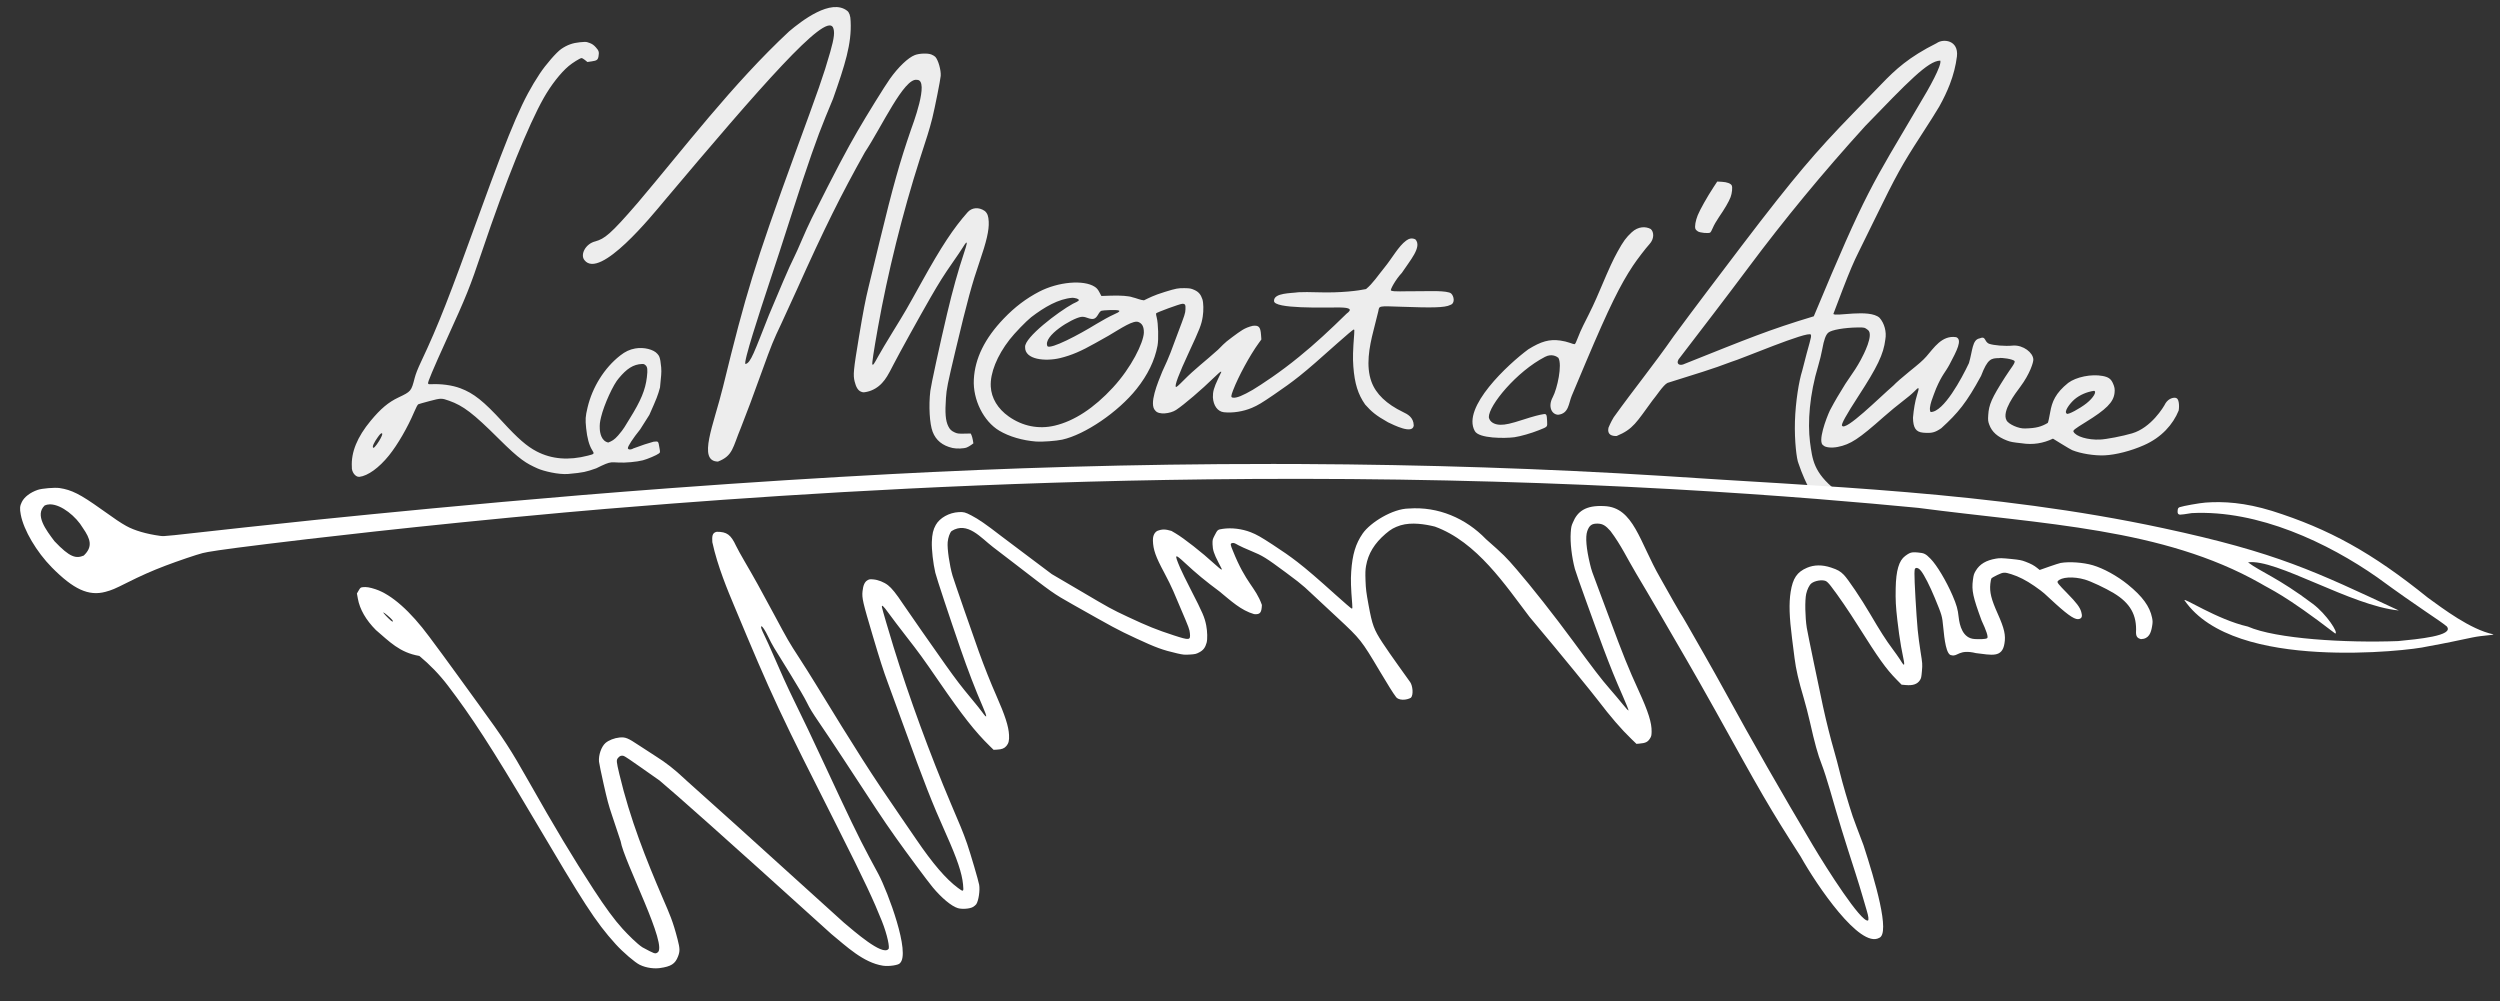 <?xml version="1.0" encoding="UTF-8" standalone="no"?>
<!-- Created with Inkscape (http://www.inkscape.org/) -->

<svg
   xmlns:dc="http://purl.org/dc/elements/1.1/"
   xmlns:cc="http://creativecommons.org/ns#"
   xmlns:rdf="http://www.w3.org/1999/02/22-rdf-syntax-ns#"
   xmlns:svg="http://www.w3.org/2000/svg"
   xmlns="http://www.w3.org/2000/svg"
   xmlns:sodipodi="http://sodipodi.sourceforge.net/DTD/sodipodi-0.dtd"
   xmlns:inkscape="http://www.inkscape.org/namespaces/inkscape"
   version="1.1"
   id="svg74"
   width="4620"
   height="1850"
   viewBox="0 0 4620 1850"
   sodipodi:docname="MdA Logo 2019-10-02-white.svg"
   inkscape:version="0.92.4 (5da689c313, 2019-01-14)">
  <rect x="0" y="0" width="4620" height="1850" fill="#333333" stroke="none"/>
  <defs
     id="defs78">
    <inkscape:path-effect
       effect="bend_path"
       id="path-effect3743"
       is_visible="true"
       bendpath="M 19.278,1202.743 C 1614.818,969.56 3160.111,907.212 4600.146,1202.743"
       prop_scale="1"
       scale_y_rel="false"
       vertical="false"
       bendpath-nodetypes="cc" />
  </defs>
  <sodipodi:namedview
     pagecolor="#ffffff"
     bordercolor="#666666"
     borderopacity="1"
     objecttolerance="10"
     gridtolerance="10"
     guidetolerance="10"
     inkscape:pageopacity="0"
     inkscape:pageshadow="2"
     inkscape:window-width="1600"
     inkscape:window-height="837"
     id="namedview76"
     showgrid="false"
     inkscape:zoom="0.34196394"
     inkscape:cx="2489.638"
     inkscape:cy="1033.3146"
     inkscape:window-x="-8"
     inkscape:window-y="-8"
     inkscape:window-maximized="1"
     inkscape:current-layer="layer3" />
  <g
     inkscape:groupmode="layer"
     id="layer2"
     inkscape:label="Layer 1"
     transform="translate(0,-276)"
     style="display:inline" />
  <g
     inkscape:groupmode="layer"
     id="layer3"
     inkscape:label="Layer 2"
     transform="translate(0,-276)"
     style="display:inline">
    <path
       id="path3842"
       transform="translate(0,276)"
       style="fill:#ffffff;fill-opacity:1;opacity:0.91"
       d="m 2524.415,534.21 c -13.183,2.786 -45.274,7.428 -90.428,5.917 -13.486,-0.451 -24.796,-0.485 -34.453,-0.062 -13.927,2.116 -45.436,0.9 -45.14,15.92 -0.955,15.182 92.485,12.124 121.125,12.221 20.734,0.262 23.346,3.85 12.914,11.49 -30.45,29.84 -58.255,55.782 -87.683,79.619 -35.303,28.935 -69.229,51.073 -85.728,61.117 -17.391,10.044 -30.092,15.843 -37.117,14.35 -3.364,-0.762 -3.226,-2.836 0.963,-13.787 9.634,-25.188 30.935,-64.418 47.158,-86.76 1.666,-2.295 3.334,-4.591 5.002,-6.885 -0.214,-2.906 -0.428,-5.813 -0.643,-8.719 -1.074,-14.559 -4.059,-17.765 -15.383,-16.49 -15.713,3.837 -22.002,9.354 -37.627,20.732 -16.703,12.002 -20.508,18.028 -26.668,23.582 -23.671,21.342 -42.432,35.189 -62.801,55.814 -10.448,10.579 -13.949,13.59 -14.887,12.717 -2.565,-2.389 5.16,-23.196 24.057,-63.832 20.13,-43.29 23.253,-51.102 25.602,-66.193 1.727,-11.096 1.422,-25.648 -0.68,-31.996 -2.934,-8.862 -7.1,-13.679 -14.836,-17.148 -6.155,-2.76 -8.149,-3.131 -17.814,-3.305 -12.094,-0.217 -15.601,0.424 -36.674,6.906 -21.466,6.603 -29.265,11.154 -38.625,15.588 -6.061,-0.303 -14.234,-4.101 -21.336,-5.668 -6.483,-2.414 -21.69,-3.557 -39.887,-2.957 -5.832,0.192 -11.663,0.389 -17.494,0.588 -1.211,-2.291 -2.423,-4.581 -3.635,-6.871 -2.792,-5.277 -4.791,-7.625 -8.615,-10.115 -20.502,-13.352 -67.443,-9.252 -102.777,9.088 -23.918,12.414 -45.02,28.422 -65.213,49.477 -35.441,36.952 -53.425,73.809 -55.467,112.701 -1.962,37.386 18.026,77.415 47.004,94.666 18.299,10.894 42.839,18.095 68.301,20.08 10.512,0.82 37.136,-1.122 47.92,-3.494 42.115,-9.263 103.438,-51.031 137.363,-93.521 20.771,-26.015 33.72,-52.612 38.926,-80.275 2.125,-11.294 1.319,-41.146 -1.404,-51.383 -1.003,-3.769 -1.623,-7.412 -1.377,-8.094 0.644,-1.783 43.984,-17.677 48.463,-17.791 5.35,-0.137 6.37,1.623 5.92,10.186 -0.411,7.816 -0.799,8.826 -14.895,46.064 -4.431,11.705 -9.883,26.31 -12.645,33.848 -2.632,7.182 -9.569,23.09 -15.322,35.168 -8.287,20.408 -25.238,60.344 -12.842,72.105 6.136,8.418 27.939,5.609 38.328,-1.213 14.605,-9.591 47.509,-37.724 70.26,-59.975 6.041,-5.908 11.594,-10.756 12.328,-10.781 0.734,-0.025 1.175,0.296 0.98,0.713 -0.183,0.392 -2.846,6.008 -5.859,12.373 -7.791,16.457 -9.866,23.875 -9.65,34.215 0.846,15.174 8.616,26.403 20.336,27.668 16.326,1.744 35.815,-1.323 51.873,-8.158 10.92,-4.648 18.347,-9.142 40.543,-24.312 18.788,-12.841 32.118,-22.328 46.938,-34.135 18.027,-14.361 36.8,-30.955 69.924,-60.52 15.896,-14.189 29.683,-25.768 30.572,-25.77 1.389,-0.004 1.522,1.138 0.963,8.248 -2.391,30.389 -2.76,44.636 -1.596,60.117 2.379,31.627 8.547,51.384 21.904,70.41 11.687,12.966 19.123,19.714 42.197,32.713 10.725,5.108 45.657,22.818 47.543,5.918 -0.339,-15.305 -11.57,-20.96 -19.736,-24.834 -30.535,-14.768 -50.223,-33.402 -58.497,-56.304 -10.333,-28.604 -4.306,-62.997 3.949,-94.817 4.152,-15.926 8.139,-31.816 8.812,-35.203 2.036,-10.229 -0.949,-9.797 44.207,-8.244 51.929,1.786 78.618,2.115 89.01,-3.459 9.441,-3.192 6.268,-16.763 1.456,-20.982 -6.032,-6.181 -46.549,-4.256 -55.13,-4.315 -36.135,-0.245 -50.218,1.472 -56.328,-1.264 -1.292,-2.036 8.947,-20.659 20.255,-32.625 14.861,-22.656 37.927,-48.19 25.01,-61.937 -6.68,-3.188 -11.962,-1.392 -16.975,2.245 -14.158,10.274 -26.08,32.667 -40.201,49.906 -11.838,14.452 -21.333,29.286 -34.039,39.725 z m -541.784,16.1 c 0.973,0.04 2.065,0.219 3.531,0.479 6.339,1.122 8.829,3.089 6.674,5.26 -0.77,0.776 -5.3,3.142 -10.06,5.26 -27.489,15.042 -89.622,62.383 -88.393,79.984 -0.787,23.504 37.467,27.004 64.853,20.424 21.229,-5.287 38.259,-12.574 65.359,-27.854 0.539,-0.303 23.58,-13.27 24.119,-13.572 23.387,-13.79 46.625,-29.802 55.787,-24.908 5.768,2.635 9.57,7.664 9.346,19.602 -0.918,18.612 -22.864,64.018 -57.191,101.232 -34.996,37.939 -71.509,61.885 -107.648,70.393 -29.669,6.985 -59.34,1.072 -84.824,-16.908 -20.343,-14.353 -32.139,-33.952 -33.264,-55.473 -1.288,-24.644 11.47,-56.638 34.791,-86.623 9.328,-11.993 30.275,-33.719 40,-41.486 24.751,-18.884 50.383,-33.762 75.977,-35.799 0.308,-0.02 0.619,-0.023 0.943,-0.01 z m 75.266,22.648 c 14.686,0.072 14.044,2.409 -0.353,8.611 -5.934,2.556 -20.054,10.239 -31.502,17.158 -32.238,19.932 -83.993,47.105 -90.385,41.135 -8.754,-19.029 45.44,-51.484 62.039,-54.205 3.961,-0.493 6.627,-0.097 11.594,1.725 10.779,3.953 15.023,2.64 20.123,-6.232 2.348,-4.086 4.352,-6.31 6.195,-6.885 1.5,-0.467 8.27,-1.011 15.053,-1.203 2.728,-0.077 5.138,-0.114 7.236,-0.104 z m 957.547,-143.699 c -10.386,9.538 -15.819,16.969 -26.252,35.986 -8.531,15.551 -14.04,27.343 -31.324,67.967 -11.798,27.729 -15.5,35.551 -32.184,68.51 -3.163,6.248 -7.627,16.435 -9.957,22.711 -2.727,7.346 -4.788,11.474 -5.82,11.646 -0.879,0.147 -4.913,-1.007 -8.967,-2.562 -4.156,-1.595 -11.859,-3.439 -17.658,-4.225 -20.02,-2.714 -35.021,1.39 -58.978,16.236 -37.353,27.554 -123.361,107.391 -98.918,150.979 7.346,14.078 55.789,13.805 73.197,11.51 11.414,-1.679 31.484,-7.442 45.162,-12.957 16.763,-6.759 15.768,-5.64 15.311,-16.766 -0.496,-12.076 -1.264,-13.673 -6.246,-12.979 -7.76,1.082 -19.692,4.258 -37.936,10.166 -22.842,7.397 -32.992,9.709 -42.381,9.516 -11.511,-0.237 -19.707,-5.62 -21.143,-13.914 -0.409,-21.801 51.606,-84.802 103.901,-111.621 12.325,-6.445 21.68,-0.633 24.651,1.848 7.42,13.091 -2.005,56.74 -10.342,72.521 -9.533,17.515 -1.982,32.331 9.936,32.629 19.762,-2.143 19.186,-20.905 24.988,-34.811 5.868,-13.983 14.185,-33.825 26.408,-62.732 42.998,-101.687 63.586,-142.904 86.766,-177.809 7.616,-11.468 23.529,-32.256 30.535,-39.896 9.05,-9.772 8.555,-22.402 2.428,-27.92 -9.157,-5.06 -22.968,-5.245 -35.178,5.967 z m 158.002,-93.744 c -2.338,3.554 -4.672,7.107 -7.006,10.662 -11.498,17.517 -24.912,41.382 -28.99,51.482 -4.09,10.129 -5.929,20.782 -4.367,25.195 0.538,1.52 2.708,3.734 4.844,4.941 4.278,2.418 18.548,3.82 22.191,2.18 1.19,-0.536 3.285,-4.134 5.244,-9.002 1.803,-4.48 6.846,-13.306 11.27,-19.717 10.581,-15.333 18.289,-28.527 21.439,-36.799 2.776,-7.289 3.901,-18.308 2.209,-21.709 -1.836,-3.691 -8.761,-6.271 -18.23,-6.777 -2.868,-0.154 -5.736,-0.306 -8.604,-0.457 z M 1080.422,77.422 c -2.1,0.022 -4.795,0.26 -8.857,0.66 -13.399,1.321 -23.327,4.902 -34.311,12.375 -8.695,5.915 -28.868,29.105 -39.953,45.949 -30.428,46.234 -50.213,89.854 -111.598,259.146 -54.954,151.558 -74.869,203.738 -107.564,272.943 -6.075,12.858 -9.931,22.667 -11.812,29.998 -6.295,24.529 -6.679,24.979 -29.992,36.035 -18.596,8.819 -32.627,20.575 -51.289,43.045 -24.896,29.977 -36.402,58.3 -34.838,85.244 -0.722,8.977 6.34,18.959 13.861,18.416 15.81,-1.851 36.343,-16.711 54.754,-39.555 15.987,-19.837 34.533,-51.858 46.674,-80.578 3.401,-8.046 6.282,-13.404 7.518,-13.998 1.104,-0.53 10.419,-3.189 20.715,-5.902 21.324,-5.62 22.192,-5.624 36.363,-0.592 25.934,9.209 44.228,23.04 91.264,69.869 39.945,39.77 50.99,45.739 72.17,55.273 10.544,4.746 38.475,11.658 56.482,10.142 28.725,-2.609 32.664,-3.782 51.792,-10.439 15.086,-7.48 22.017,-10.484 28.1,-11.019 2.097,-0.185 7.944,-0.05 13.004,0.303 11.849,0.825 34.259,-1.209 45.119,-4.098 8.891,-2.365 25.621,-9.517 29.713,-12.707 2.323,-1.811 2.358,-2.112 1.076,-9.439 -2.443,-13.962 -1.629,-13.069 -11.129,-12.209 -12.733,3.665 -19.03,5.581 -37.258,12.384 -5.16,3.097 -9.9,2.138 -10.131,-0.402 -0.303,-3.344 9.658,-18.611 22.727,-34.736 9.935,-15.911 11.473,-18.304 16.953,-26.762 13.869,-31.132 15.695,-35.871 19.727,-50.752 2.067,-22.933 2.982,-25.699 2.186,-37.08 -1.771,-20.428 -4.432,-21.647 -6.561,-24.447 -0.107,-0.14 -0.217,-0.28 -0.33,-0.418 -6.826,-8.343 -25.295,-12.942 -41.039,-10.115 -10.314,1.852 -18.42,5.653 -27.947,13.109 -29.047,22.732 -51.316,58.315 -60.221,96.021 -3.994,16.915 -4.293,21.458 -2.578,38.412 1.766,17.465 5.477,31.195 10.707,39.648 4.829,7.805 4.919,7.655 -7.344,10.842 -35.616,9.256 -67.255,6.66 -95.006,-7.848 -17.997,-9.409 -34.647,-23.944 -62.695,-54.502 -35.364,-38.527 -53.564,-52.916 -78.105,-62.146 -15.047,-5.659 -35.395,-8.441 -54.609,-7.453 -3.485,0.179 -4.711,-0.184 -5.127,-1.525 -0.71,-2.292 8.357,-24.192 34.6,-81.902 36.919,-81.19 42.281,-94.252 65.361,-162.744 44.022,-130.638 85.98,-233.696 113.84,-282.867 13.471,-23.776 31.023,-46.24 45.957,-58.852 7.088,-5.985 20.801,-14.523 23.756,-14.795 1.049,-0.097 3.939,1.487 6.424,3.52 1.505,1.232 3.011,2.465 4.516,3.697 2.69,-0.389 5.381,-0.777 8.072,-1.164 9.452,-1.361 11.398,-2.822 12.527,-9.432 1.343,-7.855 0.592,-10.367 -4.957,-16.49 -3.95,-4.359 -6.655,-6.253 -11.586,-8.113 -3.771,-1.423 -5.619,-1.988 -9.119,-1.951 z m 106.65,595.193 c 2.666,-0.022 3.787,0.539 5.742,2.215 3.749,3.213 4.3,7.969 2.613,22.328 -2.74,23.32 -11.234,43.648 -31.746,76.498 -8.831,14.143 -10.299,18.31 -21.239,30.917 -7.147,8.236 -11.681,10.548 -18.391,13.228 -12.757,-2.746 -15.302,-17.811 -15.645,-25.125 -0.369,-8.153 0.071,-12.247 2.363,-21.846 5.522,-23.128 22.91,-61.136 32.963,-72.035 14.094,-16.904 26.23,-25.673 43.34,-26.18 z M 706.226,801.026 c 0.856,2.199 -1.821,6.931 -2.946,9.167 -2.373,4.714 -11.171,18.364 -13.423,17.313 -2.993,-1.555 2.268,-11.04 7.706,-18.697 3.267,-4.48 6.497,-9.544 8.663,-7.783 z M 3579.075,79.689 c -51.591,25.758 -76.331,48.866 -101.936,75.444 -6.078,6.346 -34.648,35.76 -51.998,53.627 -36.619,37.71 -63.314,66.626 -92.512,101.219 -28.609,33.896 -64.144,78.68 -114.566,145.029 -43.117,56.935 -85.449,112.403 -124.891,166.016 -37.853,54.354 -72.474,96.369 -110.965,150.035 -5.713,9.227 -9.777,19.463 -9.777,19.463 -2.853,13.273 7.03,15.529 15.143,15.221 30.84,-12.815 36.612,-25.466 66.032,-65.493 7.053,-8.13 19.931,-28.697 27.993,-32.66 51.111,-16.119 83.451,-25.643 118.124,-39.001 15.585,-4.111 142.745,-58.223 146.775,-50.095 1.713,5.125 -2.661,12.887 -16.045,66.725 -5.801,18.019 -12.314,56.826 -13.4,93.68 -1.061,36.035 3.202,70.249 6.528,77.382 6.392,19.321 15.542,39.068 19.154,45.05 15.301,1.107 35.392,3.773 50.041,4.89 -41.315,-33.518 -43.393,-56.334 -47.908,-89.601 -4.41,-35.944 -1.067,-86.846 15.416,-141.339 2.559,-8.459 5.823,-21.877 7.234,-29.76 3.184,-17.78 6.496,-26.83 11.293,-30.869 5.969,-5.026 29.366,-9.162 54.438,-9.52 12.046,-0.172 12.631,-0.018 18.85,4.77 10.957,8.721 -8.188,45.486 -13.25,54.889 -7.22,13.21 -10.659,18.486 -28.58,44.561 -14.323,23.351 -17.011,27.473 -28.494,48.895 -6.898,14.708 -23.609,59.127 -12.135,64.908 3.523,3.753 15.069,5.007 26.129,2.855 24.214,-4.711 39.143,-14.749 85.891,-56.102 10.333,-9.141 25.41,-21.569 33.975,-28.02 8.431,-6.349 18.189,-14.513 21.588,-18.084 9.546,-10.03 10.341,-8.918 5.271,6.877 -3.249,10.124 -5.951,25.422 -7.287,41.186 0.314,18.574 5.029,26.534 18.908,27.733 16.073,1.403 21.974,-0.457 33.404,-8.255 31.022,-28.215 46.638,-47.158 73.481,-96.602 12.274,-32.287 18.976,-32.691 33.237,-32.96 4.614,-1.229 25.252,1.634 28.726,5.403 1.734,3.52 -6.894,13.062 -17.477,29.648 -24.973,39.14 -30.023,50.814 -31.215,70.244 -0.583,9.508 -0.369,11.482 1.92,17.758 4.884,13.387 15.261,22.611 32.904,29.338 6.562,2.502 10.529,3.222 26.914,4.994 21.055,3.341 40.133,-0.031 57.871,-8.545 5.353,3.29 10.701,6.584 16.045,9.883 8.808,5.437 17.568,10.554 19.441,11.334 15.247,6.346 41.19,10.529 59.857,9.668 20.876,-0.963 49.27,-8.297 72.707,-18.742 32.555,-14.259 53.891,-38.366 64.317,-64.191 1.64,-10.452 0.039,-21.572 -4.335,-22.877 -3.382,-1.833 -13.729,-0.333 -19.922,9.391 -3.668,7.526 -26.884,45.493 -61.966,55.79 -17.584,5.161 -47.211,10.91 -59.068,11.436 -22.489,0.997 -44.685,-5.544 -49.148,-14.568 -1.194,-2.415 2.075,-5.048 22.498,-17.635 37.96,-23.395 51.327,-36.595 53.367,-53.709 0.852,-7.146 0.122,-11.405 -3.197,-18.578 -3.643,-7.871 -8.318,-11.092 -19.012,-13.076 -20.748,-3.849 -48.562,1.807 -63.451,12.871 -23.483,18.88 -29.912,34.915 -33.191,53.916 -1.866,10.838 -3.783,19.306 -4.541,20.049 -11.547,6.83 -21.342,9.743 -41.037,10.195 -12.192,1.105 -32.039,-8.061 -35.199,-15.166 -9.056,-16.634 16.482,-49.688 25.309,-61.553 18.148,-24.216 24.774,-46.289 24.252,-50.943 -0.609,-12.474 -18.62,-26.552 -37.062,-25.505 -16.216,1.593 -36.292,-0.536 -44.043,-3.11 -10.208,-3.389 -5.655,-15.592 -18.374,-10.117 -13.513,2.428 -12.739,22.921 -19.503,45.647 -13.339,28.266 -46.741,90.687 -70.796,90.405 -5.237,-7.815 6.129,-32.398 10.111,-43.438 11.183,-26.016 17.06,-29.811 24.748,-44.314 13.638,-25.727 24.3,-45.989 12.278,-50.607 -26.404,-3.999 -41.302,20.174 -55,35.676 -6.879,7.754 -14.297,14.04 -31.711,28.043 -12.162,9.78 -25.243,21.293 -29.246,25.693 -25.937,22.316 -88.645,85.275 -94.898,74.225 -2.003,-2.277 7.284,-19.332 30.387,-54.902 34.575,-53.233 46.373,-77.119 49.616,-104.442 2.581,-14.032 -1.705,-29.996 -10.694,-40.09 -18.814,-17.059 -82.586,-1.479 -85.329,-7.175 0.026,-0.375 7.807,-20.917 17.361,-45.639 13.374,-34.604 20.226,-50.581 29.488,-69.119 5.913,-11.834 21.035,-42.633 30.424,-61.91 38.342,-78.718 50.299,-100.071 83.914,-151.879 15.204,-23.432 30.949,-48.306 34.477,-54.646 8.003,-14.385 14.467,-27.946 19.539,-41.16 6.703,-17.458 10.969,-34.291 13.143,-51.578 3.362,-30.146 -25.335,-33.185 -37.357,-24.487 z m 6.412,32.34 c 0.077,0.009 0.14,0.03 0.19,0.064 3.062,8.292 -20.129,50.206 -38.856,81.016 -88.725,150.928 -97.614,157.942 -194.947,391.41 -83.706,25.174 -122.124,41.389 -238.318,87.702 -9.146,4.713 -16.701,0.792 -11.594,-8.044 46.379,-60.573 84.467,-109.942 129.615,-170.369 65.784,-88.138 136.597,-174.208 215.629,-261.174 78.01,-80.531 115.841,-120.368 138.281,-120.605 z m 284.26,610.201 c 5.492,1.115 -0.718,12.628 -13.992,23.155 -11.875,9.417 -34.612,21.884 -36.326,19.028 -6.031,-3.12 5.317,-18.822 14.728,-26.82 9.153,-7.619 22.001,-13.398 35.59,-15.364 z M 1458.361,57.916 C 1354.115,154.983 1262.957,275.194 1179.059,374.154 c -51.482,59.812 -61.931,67.008 -78.708,71.845 -18.407,4.365 -28.553,24.61 -20.272,34.759 28.471,36.662 125.348,-83.106 147.061,-109.033 180.01,-213.697 297.357,-347.973 312.056,-321.416 3.777,7.85 2.695,19.029 -4.995,45.987 -12.761,44.736 -21.301,67.939 -64.295,185.533 -38.457,105.187 -61.878,172.788 -79.611,230.402 -17.99,58.451 -32.758,114.997 -54.109,202.391 -17.212,70.549 -47.648,137.644 -9.41,138.387 27.981,-10.894 27.017,-25.74 42.467,-62.764 12.942,-32.898 20.306,-52.795 39.178,-104.949 17.898,-49.464 20.242,-55.118 35.48,-87.273 5.963,-12.582 19.076,-41.239 28.02,-61.186 51.994,-115.957 82.446,-176.903 126.438,-255.553 31.073,-46.942 72.557,-138.077 96.105,-133.711 24.273,-0.423 -9.104,86.533 -11.156,92.539 -20.429,59.427 -32.873,103.154 -57.754,205.805 -3.087,12.687 -17.479,72.204 -20.566,84.891 -5.659,23.255 -9.77,44.446 -17.387,90.299 -10.537,63.434 -11.246,71.564 -8.246,83.873 2.553,10.475 6.243,16.477 11.498,18.697 4.002,1.691 4.983,1.717 11.578,0.305 10.18,-2.18 20.234,-8.07 27.621,-16.184 7.074,-7.77 10.655,-13.615 21.602,-35.049 9.197,-18.008 47.472,-87.305 67.848,-122.688 15.861,-27.542 25.272,-42.45 40.486,-64.219 8.264,-11.824 16.99,-24.74 19.258,-28.543 2.291,-3.842 4.864,-7.604 5.719,-8.365 2.852,-2.539 1.988,2.132 -3.254,17.859 -11.066,33.201 -21.277,69.778 -31.424,112.678 -13.661,57.754 -29.806,132.521 -31.031,142.883 -3.256,27.53 -1.357,60.765 4.26,75.514 6.018,15.802 18.171,25.727 36.647,29.979 v 0.004 c 7.597,1.748 21.126,1.261 26.543,-0.959 2.193,-0.898 5.822,-2.977 8.059,-4.615 1.357,-0.993 2.713,-1.986 4.07,-2.979 -0.337,-2.007 -0.673,-4.014 -1.01,-6.021 -0.556,-3.312 -1.673,-7.403 -2.482,-9.092 -0.491,-1.023 -0.982,-2.045 -1.473,-3.068 -3.999,0.076 -7.997,0.153 -11.996,0.232 -10.505,0.208 -12.64,-0.046 -17.193,-2.088 -6.486,-2.908 -9.219,-5.481 -12.252,-11.541 -5.054,-10.099 -6.26,-24.595 -4.297,-52.271 1.208,-17.035 2.691,-24.955 17.881,-88.791 21.742,-91.371 30.418,-122.677 43.994,-162.197 13.182,-38.372 17.95,-58.884 17.17,-74.791 -0.507,-10.341 -2.288,-15.24 -7.172,-19.701 -11.421,-7.955 -24.213,-6.471 -31.996,2.43 -26.132,29.603 -47.833,62.271 -84.894,129.047 -28.864,52.006 -29.451,53.13 -53.266,91.803 -11.008,17.875 -22.95,37.987 -26.916,45.25 -8.098,14.83 -9.232,16.451 -10.76,15.133 -1.102,-0.95 2.174,-23.122 10.416,-69.219 17.686,-98.913 45.556,-211.522 77,-309.637 -2.286,7.084 16.664,-51.801 14.379,-44.717 2.675,-8.29 6.758,-22.779 9.031,-32.047 4.708,-19.19 14.86,-70.238 15.449,-77.73 0.823,-10.466 -4.499,-29.329 -9.941,-35.193 -1.199,-1.292 -4.504,-3.273 -7.348,-4.402 -6.737,-2.675 -22.318,-2.106 -30.602,1.117 -12.413,4.83 -30.62,22.207 -46.152,44.125 -9.413,13.284 -42.73,67.041 -59.879,96.701 -19.382,33.523 -39.108,70.309 -84.236,160.383 -12.148,24.246 -26.114,59.505 -32.874,72.521 -8.608,16.46 -30.045,67.589 -46.602,107.104 -26.765,67.641 -33.541,88.347 -43.049,89.957 -5.453,-0.073 27.652,-100.603 42.894,-146.736 15.514,-46.673 23.208,-70.442 42.215,-129.666 29.916,-93.217 47.65,-143.367 62.443,-179.316 -0.381,0.92 14.455,-35.036 14.074,-34.115 21.839,-62.023 34.788,-101.879 32.58,-143.586 -0.134,-10.295 -2.786,-16.485 -6.203,-19.098 -29.928,-23.776 -84.446,18.489 -107.402,37.84 z"
       inkscape:connector-curvature="0"
       sodipodi:nodetypes="cccccccccccccccsccscccccccccccsccccsscccsccccccccccccccsscccccccsccsccccccsscccccccccccccccscccccccccccccccscccccccccscsscccccccscccccccccccccccccccssccsccccccscsscccccccccccccccccccccccccccscsccccscccccccsscccccccccccccsccccccccccsccccccsccccccccsccccccccccccccscscccccccccccccccccccsccccscccccscccccccsccccccccccccccscccccccccccscccscccccccccccccscccccccccccccccccsccccccscccccccccccccscccccccccc" />
    <path
       id="path3830"
       style="fill:#ffffff;fill-opacity:1"
       d="m 4028.253,1213.187 c -0.44,0.15 -0.776,0.286 -0.999,0.407 -2.225,1.207 -2.769,2.459 -3.035,7.004 -0.254,4.337 0.865,6.025 4.298,6.501 1.481,0.205 11.29,-1.1 21.781,-2.878 123.133,-6.391 252.297,55.356 342.813,118.66 79.778,58.349 112.759,77.763 128.523,90.698 7.279,8.803 -6.326,14.668 -26.156,18.803 -19.684,4.105 -46.136,6.608 -63.857,8.336 -96.816,3.618 -225.645,-4.024 -277.592,-26.834 -28.329,-6.344 -59.027,-20.509 -81.787,-31.939 -22.845,-11.473 -37.88,-20.295 -35.099,-16.275 46.752,67.585 150.885,89.637 246.336,95.061 95.344,5.418 184.904,-5.699 201.828,-9.964 43.093,-7.869 48.457,-9.481 84.066,-16.82 19.226,-3.936 38.649,-3.999 38.367,-5.711 -42.671,-8.906 -93.579,-47.958 -120.71,-67.429 -103.916,-83.898 -183.059,-127.336 -288.298,-160.636 -50.582,-15.546 -89.692,-17.883 -123.063,-15.398 -11.149,0.831 -40.821,6.159 -47.417,8.412 z m -1676.167,-79.786 c -260.686,-0.135 -500.801,7.82 -706.75,18.777 -123.035,6.546 -257.179,14.81 -406.625,25.93 -228.608,17.009 -415.619,34.904 -551.727,48.217 -59.946,5.863 -139.811,13.955 -234.369,24.297 -147.138,16.092 -147.316,16.934 -156.701,15.668 -25.123,-3.388 -47.625,-9.951 -62.539,-18.279 -10.852,-6.06 -19.754,-12.069 -46.912,-31.459 -38.238,-27.3 -54.134,-35.28 -76.357,-38.629 -8.816,-1.328 -32.511,0.636 -40.371,3.346 -13.846,4.773 -24.721,13.069 -29.396,22.412 -3.699,7.392 -4.078,12.125 -1.904,23.592 5.399,28.479 29.175,68.73 57.266,97.215 40.11,40.672 68.116,53.526 99.109,45.233 11.827,-3.165 17.222,-5.461 39.76,-16.801 25.182,-12.67 46.661,-22.191 70.543,-31.281 23.614,-8.989 58.909,-20.944 69.514,-23.578 9.26,-2.3 30.54,-5.931 120.252,-16.959 66.096,-8.125 277.156,-33.45 548.58,-58.043 31.823,-2.884 104.472,-9.254 197.383,-16.383 244.755,-18.781 592.647,-40.176 989.359,-44.822 57.737,-0.676 115.822,-1.001 174.238,-0.945 246.756,0.235 473.698,7.233 682.611,18.871 204.324,11.383 363.048,25.698 451.088,34.131 0.107,0.011 6.971,0.669 7.078,0.68 230.982,30.442 451.479,37.277 631.881,139.32 19.067,11.64 43.652,20.043 138.449,92.863 6.54,-0.797 -16.049,-35.728 -41.33,-54.754 -64.272,-48.37 -96.28,-59.01 -119.834,-76.754 51.209,-7.674 190.952,80.643 278.656,88.894 -154.326,-71.813 -223.773,-106.782 -436.344,-152.293 -316.647,-67.978 -636.605,-76.699 -925.633,-96.494 -215.332,-13.428 -437.861,-20.762 -666.566,-21.834 -17.558,-0.082 -35.029,-0.128 -52.408,-0.137 z M 91.832,1208.055 c 0.468,-0.01 0.941,-0.01 1.416,0.01 20.529,0.565 47.31,22.218 60.018,43.807 14.06,20.342 18.608,34.55 1.508,50.812 -14.258,5.902 -25.486,3.764 -54.117,-26.539 -15.63,-20.732 -36.777,-48.451 -18.041,-66.09 2.838,-1.292 5.939,-1.928 9.217,-1.996 z" />
    <path
       style="fill:#ffffff;fill-opacity:1;stroke-width:1.005"
       d="m 2964.629,1211.262 c -34.679,-1.921 -49.702,10.155 -57.976,30.424 -2.698,5.923 -3.26,8.567 -3.948,18.525 -1.263,18.29 1.795,44.89 7.66,67.127 1.32,5.005 10.433,30.723 21.194,60.621 10.405,28.91 23.581,65.138 31.5,86.188 13.167,34.997 22.115,57.026 35.658,87.725 6.139,13.915 10.972,26.01 10.773,26.873 -0.231,1.003 -4.089,-3.082 -10.685,-11.275 -5.798,-7.203 -16.313,-19.684 -23.896,-28.35 -16.207,-18.52 -30.754,-37.787 -67.132,-87.318 -35.535,-48.383 -77.987,-102.151 -104.915,-133.35 -20.323,-23.546 -23.57,-26.843 -56.777,-56.102 -37.186,-38.578 -88.358,-60.648 -142.716,-56.578 -29.585,0.253 -70.664,25.543 -85.061,46.049 -13.172,19.074 -19.125,38.874 -21.282,70.516 -1.058,15.517 -0.609,29.702 1.862,60.109 0.578,7.107 0.454,8.252 -0.89,8.252 -0.856,0 -14.247,-11.51 -29.823,-25.543 -32.719,-29.478 -52.853,-46.874 -70.547,-60.568 -14.103,-10.914 -27.424,-20.089 -45.55,-31.938 -22.162,-14.487 -29.959,-18.864 -40.76,-23.092 -16.123,-6.31 -35.523,-8.66 -51.632,-6.258 -9.641,1.438 -9.529,1.342 -15.482,12.916 -3.398,6.607 -3.628,7.644 -3.445,15.576 0.235,10.36 2.61,17.639 10.951,33.775 3.245,6.279 6.037,11.695 6.254,12.123 0.207,0.408 -0.217,0.754 -0.943,0.769 -0.726,0.015 -6.362,-4.608 -12.533,-10.268 -23.16,-21.24 -56.678,-47.508 -72.066,-56.572 -2.547,-1.5 -5.094,-3.001 -7.643,-4.5 -11.262,-3.271 -16.878,-3.606 -26.404,0.084 -6.7,4.107 -7.974,11.936 -7.804,17.926 0.501,16.778 5.119,29.753 20.657,58.658 6.353,11.819 13.913,27.166 16.899,34.279 2.787,6.64 9.21,21.75 13.45,31.656 15.91,37.165 16.585,39.163 17.345,46.725 1.302,12.96 -0.742,13.145 -29.803,3.68 -31.706,-10.326 -48.48,-17.101 -84.442,-33.969 -31.364,-14.711 -34.391,-16.511 -86.481,-47.24 -18.119,-10.689 -36.281,-21.345 -54.485,-31.967 -13.117,-9.889 -26.261,-19.761 -39.432,-29.615 -20.948,-15.673 -46.546,-34.891 -53.34,-40.135 -29.909,-23.082 -42.077,-31.429 -55.812,-38.639 -11.25,-5.905 -14.143,-6.668 -23.33,-6.18 -17.795,0.947 -35.057,10.573 -42.451,23.646 -4.889,8.645 -6.827,16.998 -7.323,31.533 -0.488,14.299 2.367,39.426 6.441,56.863 2.156,9.225 26.848,83.571 45.867,138.623 14.382,41.627 27.896,76.837 41.792,108.799 8.955,20.598 8.457,23.459 -1.365,9.691 -2.585,-3.623 -12.067,-15.445 -21.213,-26.412 -17.04,-20.432 -27.03,-33.507 -45.538,-59.518 -19.493,-27.396 -72.666,-103.534 -79.636,-114.08 -12.112,-18.327 -20.481,-28.708 -27.396,-34.072 -7.272,-5.641 -18.113,-9.945 -26.958,-10.701 -6.621,-0.566 -7.585,-0.413 -11.273,1.774 -4.847,2.874 -7.671,9.3 -8.795,20.016 -1.34,12.779 0.493,20.368 18.822,82.121 13.332,44.918 19.631,64.628 28.071,87.404 6.703,18.089 18.747,50.941 29.922,81.75 36.964,101.915 51.184,138.608 77.663,197.773 20.563,45.947 29.281,72.075 31.249,92.65 1.36,14.222 1.1,14.387 -9.442,6.586 -22.163,-16.401 -46.864,-45.302 -77.233,-89.965 -5.845,-8.596 -17.035,-24.93 -27.698,-40.381 -55.96,-81.087 -82.884,-123.811 -158.303,-247.039 -8.424,-13.765 -21.255,-34.127 -29.316,-46.525 -20.02,-30.795 -21.659,-33.707 -47.065,-81.148 -25.01,-46.702 -37.625,-69.315 -54.268,-97.773 -6.777,-11.589 -14.076,-24.811 -16.157,-29.295 -9.577,-20.639 -16.952,-26.02 -35.607,-25.973 -9.036,1.739 -8.706,9.289 -8.215,19.215 9.588,44.745 29.709,92.059 39.655,115.897 35.505,85.074 56.389,134.616 83.212,191.965 27.638,59.09 55.323,113.336 107.44,216.799 52.997,105.21 67.694,137.312 82.926,175.272 10.339,25.764 15.188,50.614 12.101,52.043 -11.3,12.759 -63.17,-33.027 -81.94,-48.68 -128.82,-116.139 -176.501,-160.282 -254.678,-230.041 -11.218,-9.824 -26.598,-23.62 -36.021,-32.299 -1.537,-1.416 -2.936,-2.713 -4.159,-3.859 -18.804,-17.63 -34.193,-29.654 -53.147,-41.543 -7.363,-4.619 -21.422,-13.748 -30.584,-19.857 -20.91,-13.941 -25.422,-15.757 -36.148,-14.752 -9.573,0.896 -20.344,5.106 -26.137,10.211 -7.642,6.734 -13.076,22.475 -11.924,34.475 0.316,3.282 4.164,21.908 8.538,41.381 6.626,29.498 9.184,39.05 15.372,57.312 4.199,12.395 11.188,33.395 16.041,48.217 5.697,36.642 89.856,196.388 67.627,206.096 -3.888,2.35 -4.832,2.246 -27.389,-9.978 -9.706,-6.213 -26.734,-23.361 -36.66,-34.233 -14.798,-16.207 -31.895,-39.462 -53.264,-72.273 -39.438,-60.557 -72.087,-115.14 -120.151,-200.104 -33.615,-59.422 -45.052,-77.164 -92.749,-142.662 -15.086,-20.717 -34.298,-47.182 -39.921,-55.064 -6.386,-8.952 -17.686,-24.455 -25.824,-35.422 -1.181,-1.597 -23.986,-32.363 -25.167,-33.961 -35.118,-47.512 -69.892,-78.187 -99.452,-87.984 -10.572,-3.504 -17.034,-4.541 -23.526,-3.789 -4.073,0.472 -4.56,0.861 -7.601,6.074 -1.083,1.857 -2.167,3.713 -3.249,5.57 0.565,3.154 1.13,6.309 1.695,9.463 3.537,19.76 14.951,39.581 33.354,58.078 24.939,21.232 43.617,41.623 80.348,47.891 19.364,16.008 37.565,34.871 52.831,54.994 42.866,56.29 79.332,111.698 158.025,244.779 92.777,156.9 113.573,190.518 152.067,233.031 13.188,14.565 35.621,33.782 44.37,37.99 12.874,6.312 27.877,7.293 36.935,6.039 20.971,-2.922 28.532,-7.747 33.831,-21.65 3.62,-9.498 3.494,-14.447 -0.838,-31.27 -8.954,-34.767 -14.596,-46.459 -26.95,-75.211 -31.434,-73.155 -60.784,-146.51 -80.766,-230.504 -5.495,-23.099 -5.716,-25.67 -2.466,-29.645 3.275,-4.004 6.454,-5.096 10.797,-3.711 1.915,0.611 16.383,10.282 32.135,21.533 15.697,11.212 31.008,22.003 33.839,23.797 32.644,27.516 109.183,95.181 317.401,283.586 27.791,22.814 59.256,53.057 95.347,58.648 11.373,1.827 29.671,-1.307 31.354,-4.5 20.523,-17.927 -22.386,-132.351 -39.525,-164.613 -0.355,-0.658 -16.88,-31.389 -17.234,-32.047 -19.219,-35.651 -40.011,-79.273 -81.879,-169.391 -23.706,-51.025 -39.184,-83.42 -58.306,-122.379 -10.551,-21.497 -24.654,-52.613 -38.379,-84.57 -4.497,-10.471 -11.018,-24.828 -14.593,-32.137 -6.291,-12.861 -7.785,-17.313 -5.826,-17.463 1.926,-0.147 6.768,7.301 12.717,19.592 7.617,15.737 8.434,16.876 40.006,67.711 14.674,23.626 27.351,45.389 31.3,53.588 5.058,10.501 10.587,19.496 23.102,37.719 9.539,13.89 28.521,42.305 44.275,66.371 58.082,88.725 71.276,109.257 96.04,144.252 19.838,28.035 59.407,81.404 68.847,92.775 16.601,19.998 35.01,35.3 46.72,38.764 7.821,2.313 21.968,1.236 27.761,-2.115 2.449,-1.417 5.23,-3.728 6.179,-5.135 4.303,-6.381 7.188,-25.703 5.364,-36.018 -1.371,-7.755 -15.745,-56.754 -22.216,-75.693 -3.089,-9.043 -8.337,-22.883 -11.718,-30.906 -4.299,-10.2 -10.584,-25.088 -18.136,-42.902 -38.379,-90.529 -77.605,-197.359 -106.213,-290.166 -8.574,-27.814 -20.695,-69.191 -21.328,-72.918 -1.022,-6.018 2.455,-3.011 12.322,10.754 5.353,7.467 20.184,26.996 32.32,42.607 24.468,31.476 29.738,38.638 61.038,84.086 43.242,62.787 66.029,92 94.043,119.369 2.192,2.141 4.382,4.284 6.571,6.426 2.115,-0.11 4.231,-0.221 6.346,-0.33 8.905,-0.454 13.502,-2.252 17.345,-6.791 4.153,-4.906 5.359,-9.949 4.847,-20.291 -0.783,-15.829 -7.219,-35.956 -23.498,-72.781 -10.446,-23.63 -22.096,-52.909 -32.3,-81.162 -10.919,-30.23 -46.094,-131.868 -48.574,-140.315 -5.611,-19.11 -10.117,-50.049 -9.018,-62.113 0.757,-8.308 3.809,-17.037 7.141,-20.426 29.354,-18.722 54.352,12.54 76.505,29.434 8.015,6.096 22.951,17.522 38.106,29.197 72.883,56.147 72.101,56.005 109.687,77.189 76.149,42.919 80.084,45.392 116.817,62.482 36.158,16.822 49.053,21.583 75.826,27.705 11.221,2.566 13.52,2.779 23.445,2.152 10.016,-0.632 11.588,-1 17.544,-4.143 7.299,-3.851 11.062,-8.825 13.488,-17.83 1.732,-6.433 1.38,-20.986 -0.787,-31.992 -2.902,-14.74 -6.297,-22.857 -28.432,-65.912 -8.208,-15.965 -17.212,-34.319 -19.844,-40.514 -10.964,-25.802 -10.213,-26.811 8.818,-9.1 21.233,19.762 38.534,34.049 63.96,52.887 21.222,17.405 39.741,34.935 64.027,41.936 10.99,0.912 13.778,-2.369 14.382,-16.959 -12.031,-33.916 -29.193,-38.723 -53.81,-100.566 -4.538,-10.785 -4.768,-12.85 -1.476,-13.74 3,-0.811 4.64,-0.274 11.851,3.91 3.14,1.822 13.865,6.657 23.752,10.725 20.882,8.591 26.89,12.204 63.855,39.602 9.573,7.095 16.392,12.207 21.833,16.459 10.272,8.027 16.21,13.43 28.041,24.67 5.139,4.882 27.78,25.926 46.043,42.897 21.201,19.702 32.163,30.093 41.94,42.461 9.758,12.346 18.748,27.196 35.709,55.779 14.096,23.755 25.875,42.628 29.061,46.361 5.069,9.172 21.113,7.363 28.631,2.859 4.988,-5.329 3.225,-22.122 -1.345,-28.723 -2.238,-3.187 -11.629,-16.342 -21.752,-30.4 -9.781,-13.583 -23.367,-33.168 -29.521,-42.592 -15.813,-24.216 -18.912,-32.569 -25.696,-69.527 -4.292,-23.387 -5.053,-29.398 -5.626,-45 -0.53,-14.417 -0.342,-19.852 0.959,-27.309 3.959,-22.695 15.444,-41.661 36.098,-59.367 9.876,-8.466 15.788,-11.812 27.812,-15.74 20.663,-6.078 45.148,-2.045 63.277,2.414 77.795,28.297 130.486,108.625 174.965,166.959 63.48,75.371 117.01,141.679 126.184,153.701 23.674,31.024 43.051,53.543 62.044,71.859 3.114,3.003 6.223,6.006 9.331,9.012 1.623,-0.141 3.248,-0.282 4.871,-0.422 12.002,-1.036 15.936,-2.891 20.109,-9.512 2.499,-3.965 2.854,-5.424 3.026,-12.488 0.395,-16.186 -5.998,-36.857 -23.78,-75.572 -18.925,-41.202 -29.887,-68.58 -53.001,-131.145 -6.94,-18.785 -15.465,-41.593 -21.876,-58.557 -11.773,-31.147 -12.303,-32.571 -15.244,-44.781 -6.833,-28.372 -8.684,-49.923 -5.088,-60.478 3.73,-10.949 8.646,-14.457 19.732,-14.068 8.837,0.31 14.276,3.5 23.216,13.65 19.878,26.424 30.444,50.002 47.759,79.017 10.031,16.777 27.371,46.137 44.708,75.947 15.937,27.404 37.653,64.915 48.349,83.332 12.207,21.018 33.279,58.017 53.244,93.852 42.594,76.451 63.422,114.681 87.996,156.935 22.896,39.369 41.117,68.325 69.125,112.045 30.561,54.547 109.6,170.549 145.312,150.828 21.3,-7.918 -7.796,-106.388 -28.959,-171.514 -8.897,-23.28 -18.058,-47.656 -19.933,-53.275 -7.731,-23.173 -19.006,-61.654 -23.686,-80.963 -2.81,-11.597 -7.491,-29.227 -10.556,-39.76 -6.641,-22.823 -14.37,-53.671 -20.634,-82.293 -3.439,-15.718 -10.861,-51.376 -17,-81.07 -6.336,-30.647 -12.088,-58.731 -12.938,-64.082 -3.117,-19.642 -3.695,-50.897 -1.121,-62.733 1.773,-8.153 5.848,-16.441 9.538,-19.398 6.29,-5.04 19.665,-7.328 26.459,-4.525 2.334,0.963 5.558,4.127 9.761,9.598 13.893,18.083 31.784,44.171 50.9,74.477 36.999,58.658 50.657,78.17 70.642,98.418 0.835,0.846 1.669,1.691 2.503,2.537 2.175,2.206 4.35,4.414 6.522,6.621 2.628,0.23 5.255,0.46 7.883,0.691 13.176,1.156 21.26,-1.65 26.047,-9.076 2.277,-3.531 2.67,-5.342 3.663,-16.908 1.066,-12.406 0.975,-13.878 -2.495,-35.324 -1.981,-12.242 -4.422,-30.877 -5.384,-41.139 -2.429,-25.899 -6.273,-92.948 -5.918,-103.611 0.284,-8.558 0.448,-9.225 2.499,-10.104 2.662,-1.141 6.187,0.817 9.831,5.469 5.897,7.529 16.153,27.645 25.254,49.676 13.33,32.269 13.641,33.543 15.559,53.758 2.212,23.303 5.674,52.117 15.4,52.156 11.511,3.258 13.303,-11.735 45.179,-3.909 28.71,3.352 48.45,9.142 52.626,-17.985 2.564,-14.984 -0.205,-27.461 -12.429,-54.746 -11.979,-26.74 -15.289,-39.84 -13.711,-55.264 0.47,-4.6 1.369,-9.127 1.996,-10.061 0.628,-0.934 5.559,-3.8 10.967,-6.367 11.125,-5.28 13.214,-5.397 25.818,-1.436 13.736,4.317 27.194,11.185 42.533,21.746 8.216,5.657 16.515,11.906 18.505,13.91 1.94,1.955 11.64,10.839 21.334,19.584 25.168,22.704 36.743,30.062 43.737,27.336 4.51,-1.758 5.359,-5.19 3.155,-12.848 -2.48,-8.617 -8.536,-16.738 -26.055,-34.57 -16.491,-16.787 -19.111,-20.033 -17.408,-22.158 6.272,-7.825 28.901,-9.261 50.097,-3.1 11.393,3.312 37.726,15.669 53.277,25.027 30.653,18.447 43.052,40.569 41.249,72.856 0.086,8.404 3.593,10.629 9.024,12.25 15.265,-0.531 18.613,-11.988 20.605,-23.174 1.335,-7.609 1.349,-10.084 0.071,-16.396 -4.216,-20.836 -17.633,-39.369 -44.846,-61.42 -19.665,-15.934 -44.836,-29.779 -64.658,-35.611 -17.724,-5.215 -43.419,-7.024 -59.535,-4.205 -1.992,0.348 -11.494,3.386 -21.146,6.781 -5.844,2.056 -11.684,4.116 -17.52,6.182 -1.474,-1.188 -2.95,-2.375 -4.425,-3.562 -6.044,-4.865 -11.595,-7.862 -21.752,-11.717 -7.624,-2.894 -10.786,-3.504 -27.57,-5.176 -16.077,-1.601 -20.174,-1.665 -26.937,-0.529 -18.349,3.083 -30.153,10.15 -37.43,22.342 -3.41,5.714 -3.998,7.618 -5.271,17.055 -2.63,19.492 0.067,31.51 15.999,74.91 8.915,19.042 12.476,29.941 10.572,32.469 -2.374,2.526 -16.645,2.217 -23.5,1.814 -21.967,-1.291 -27.74,-25.073 -29.442,-40.674 -1.45,-14.112 -3.805,-22.48 -11.245,-39.682 -11.779,-27.235 -29.027,-56.062 -40.466,-67.754 -9.281,-9.486 -11.861,-10.775 -23.551,-11.805 -7.936,-0.699 -11.756,-0.591 -16.169,1.605 -2.147,1.069 -4.438,2.635 -7.412,4.844 -11.523,8.558 -16.84,26.74 -17.501,59.506 -0.45,22.324 0.145,33.495 3.089,59.258 1.994,17.448 4.381,34.278 6.851,48.461 1.069,6.136 2.155,11.785 3.233,16.787 4.197,19.459 3.399,21.374 -3.679,9.684 -0.422,-0.697 -0.976,-1.567 -1.633,-2.57 -3.143,-4.791 -8.588,-12.507 -13.47,-19.035 -12.486,-16.696 -23.318,-33.717 -41.606,-64.971 -16.469,-28.145 -41.091,-64.665 -48.586,-72.26 -6.644,-6.732 -11.236,-9.349 -23.806,-13.525 -16.085,-5.344 -31.062,-5.184 -44.309,0.457 -18.364,7.82 -26.207,19.418 -30.182,44.478 -3.344,21.081 -2.518,46.679 2.624,86.492 1.302,10.084 3.191,24.966 4.553,35.883 2.612,20.925 7.537,42.158 16.978,73.818 3.387,11.359 8.504,31.139 11.488,44.406 8.786,39.068 14.582,60.127 21.622,77.967 3.596,9.113 10.559,30.602 15.589,48.182 16.415,57.369 25.745,87.488 47.337,154.416 4.072,12.621 9.54,30.48 12.454,40.65 2.803,9.779 6.502,22.441 8.004,27.365 3.208,10.523 3.993,17.24 2.156,18.242 -12.835,3.226 -74.962,-93.871 -102.017,-139.377 -58.151,-98.058 -110.641,-189.595 -163.026,-285.449 -8.939,-16.357 -24.113,-43.492 -37.006,-66.07 -12.151,-21.28 -26.632,-46.55 -32.097,-56.176 -5.475,-9.643 -11.298,-19.348 -12.965,-21.645 -1.615,-2.225 -18.083,-31.352 -36.668,-64.416 -38.541,-66.694 -49.086,-130.648 -103.516,-132.75 z m -2256.257,196.457 c 1.286,-0.084 13.043,9.739 16.293,13.67 2.837,3.432 1.158,4.454 -2.326,1.432 -5.939,-5.152 -14.581,-14.408 -14.058,-15.062 0.019,-0.024 0.049,-0.036 0.091,-0.039 z"
       id="path3826"
       inkscape:connector-curvature="0"
       sodipodi:nodetypes="ccccccccsccccccccsccccsccccccccccsccscscccccccccccccccscccsccscccscccccccccscccccccccscscccccccscccccccccccccccccscccccccccccsscccsccccccccccccscccsccccsccccccccscccccsccccccccccccccccccccccccccccccccscccscccccccccccscscsccccccccccsccccccccccccccsccccccsccccccccccccccccccccscscccccccccccscccscsccccccccccscccccccccc" />
  </g>
</svg>

